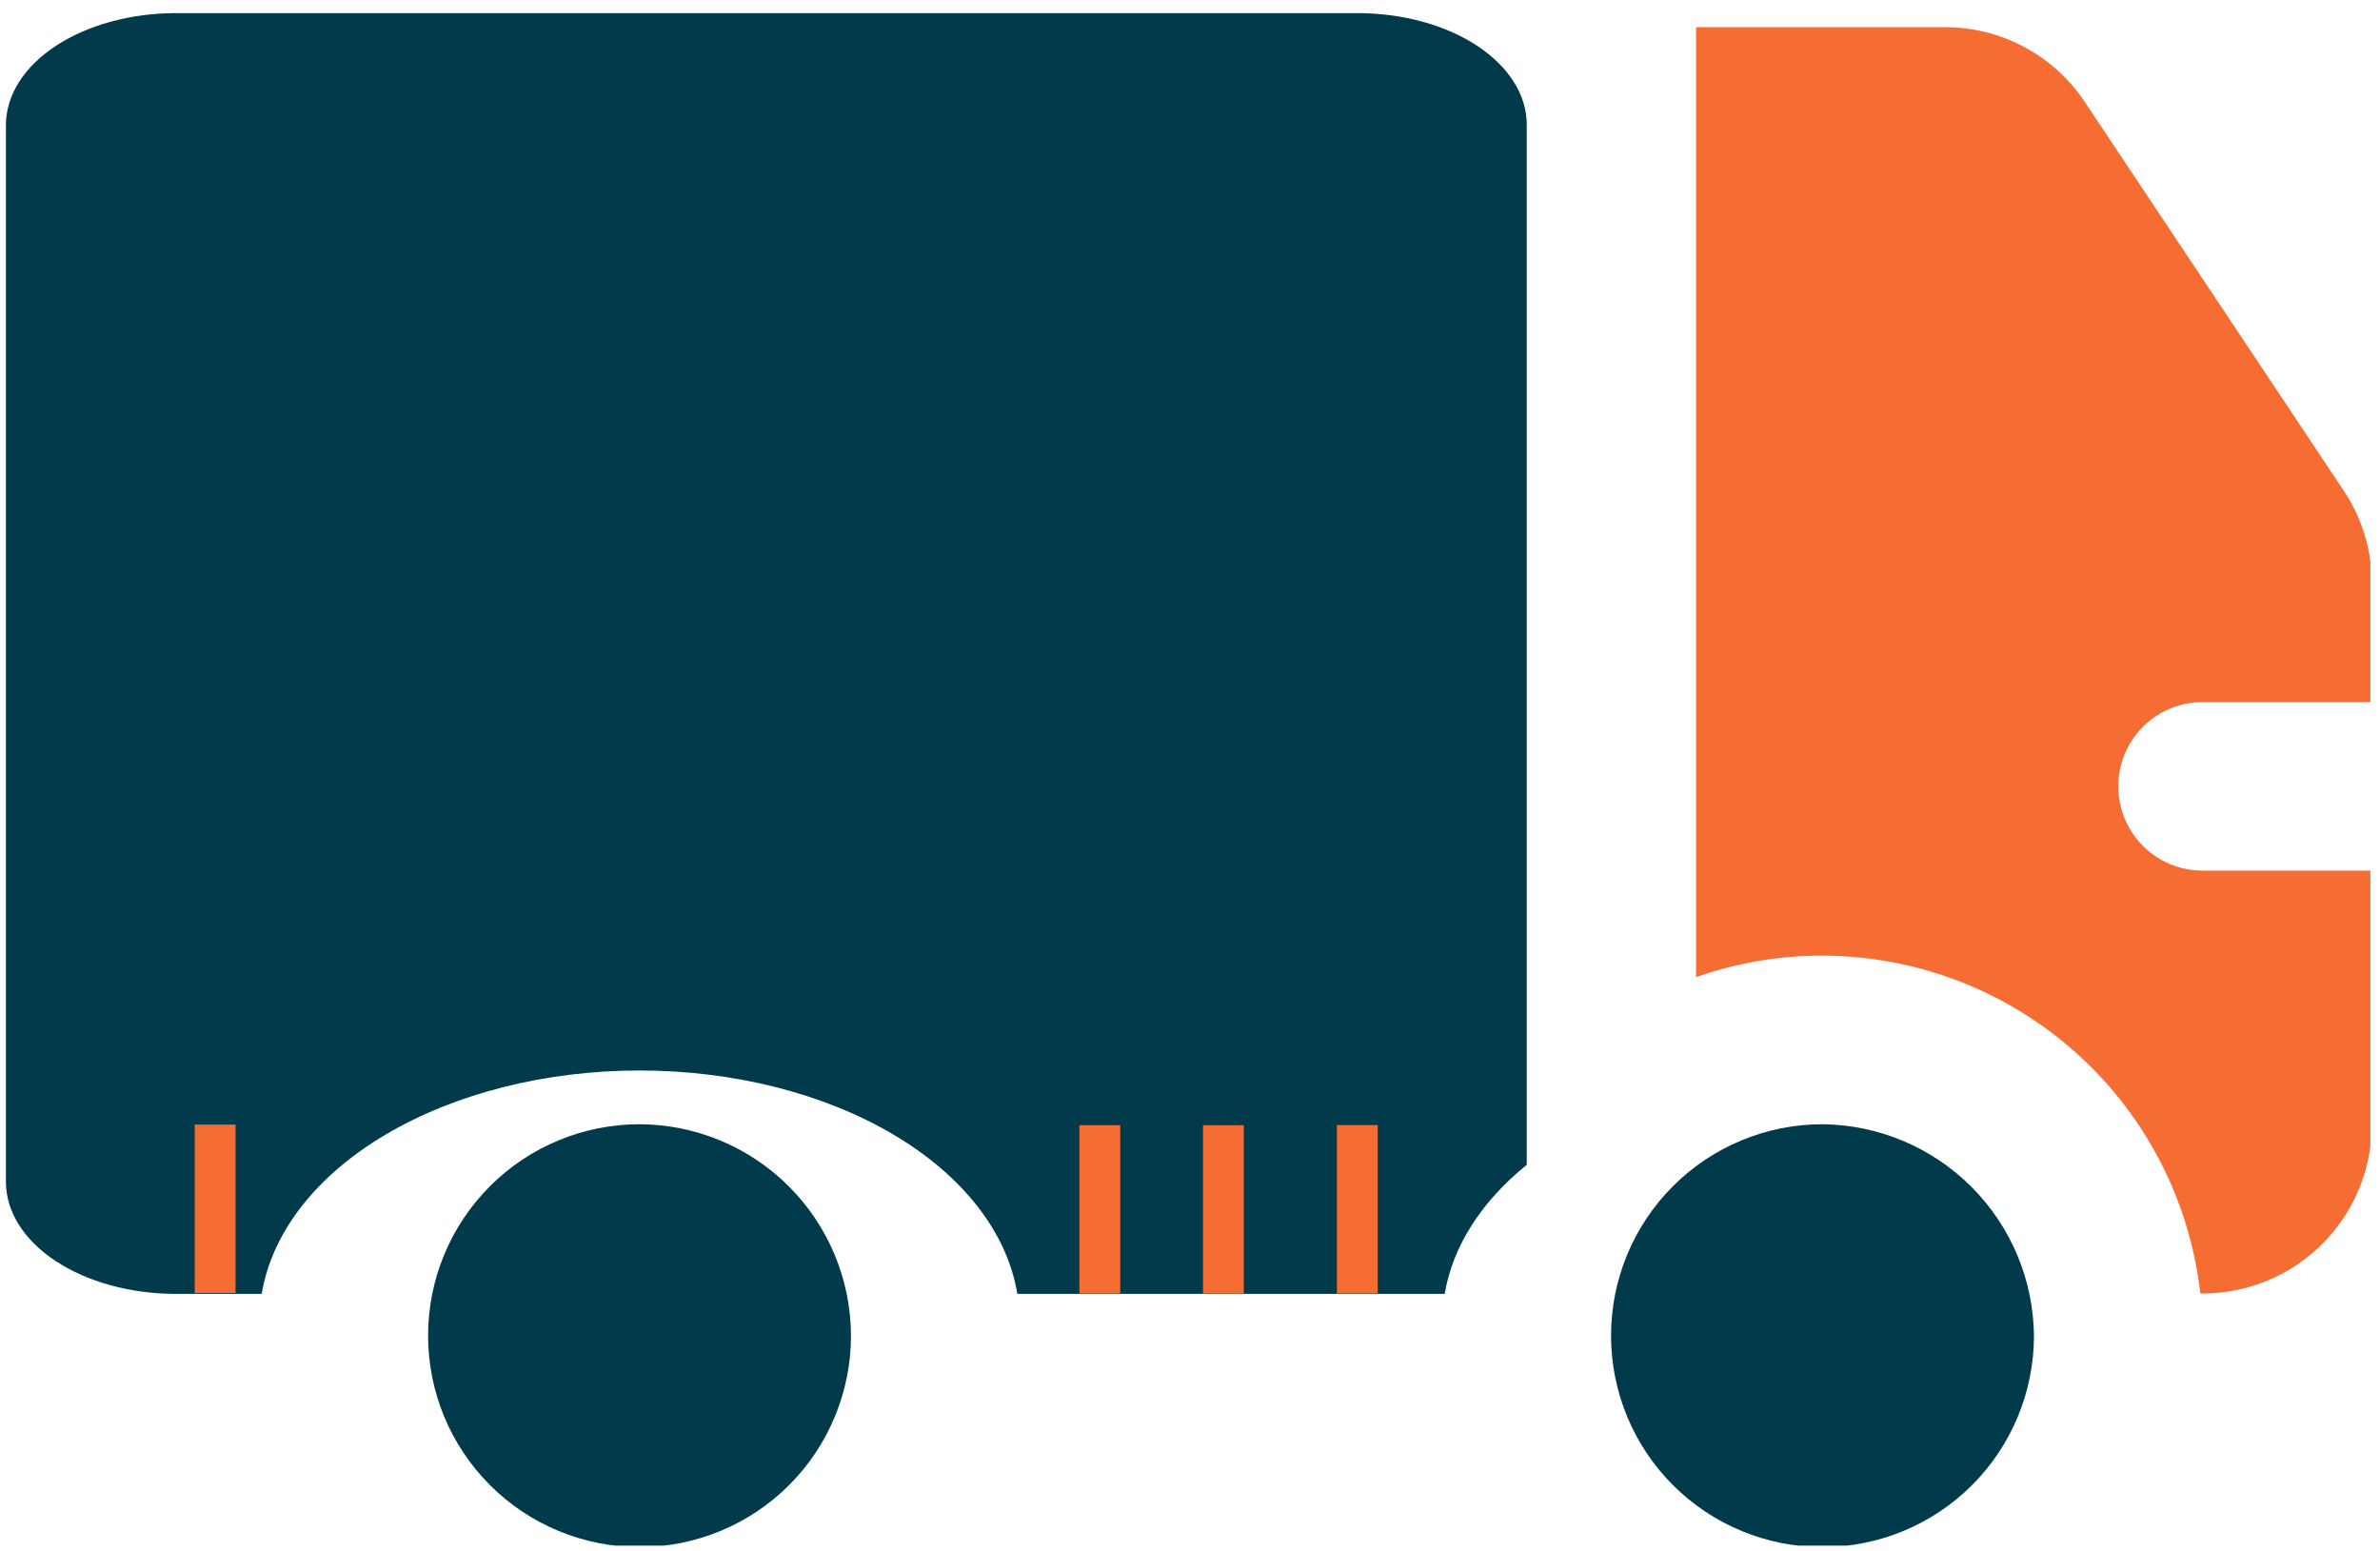<?xml version="1.0" encoding="UTF-8" standalone="no"?>
<!DOCTYPE svg PUBLIC "-//W3C//DTD SVG 1.1//EN" "http://www.w3.org/Graphics/SVG/1.1/DTD/svg11.dtd">
<svg width="100%" height="100%" viewBox="0 0 1073 699" version="1.1" xmlns="http://www.w3.org/2000/svg" xmlns:xlink="http://www.w3.org/1999/xlink" xml:space="preserve" xmlns:serif="http://www.serif.com/" style="fill-rule:evenodd;clip-rule:evenodd;stroke-linejoin:round;stroke-miterlimit:2;">
    <g id="Artboard2" transform="matrix(0.738,0,0,0.626,-0,0)">
        <rect x="0" y="0" width="1453.07" height="1115.32" style="fill:none;"/>
        <clipPath id="_clip1">
            <rect x="0" y="0" width="1453.07" height="1115.32"/>
        </clipPath>
        <g clip-path="url(#_clip1)">
            <g id="Artboard1" transform="matrix(1.355,0,0,1.597,-676.939,-722.552)">
                <rect x="66.666" y="66.665" width="1066.68" height="1066.67" style="fill:none;"/>
                <g transform="matrix(1,-0,-0,1,499.663,452.533)">
                </g>
            </g>
            <g id="Layer1" transform="matrix(1.355,0,0,1.597,-586.621,-616.109)">
                <g transform="matrix(1,0,0,1,368.262,-12.621)">
                    <clipPath id="_clip2">
                        <rect x="66.668" y="104.67" width="1066.67" height="990.664"/>
                    </clipPath>
                    <g clip-path="url(#_clip2)">
                        <g transform="matrix(1,0,0,1,0.668,0.67)">
                            <path d="M1057,714.33L1133.33,714.33L1133.33,661.33C1133.44,646.271 1129.03,631.525 1120.67,618.998L1003.67,443.328C989.477,422.305 965.695,409.789 940.332,409.996L828.672,409.996L828.672,838.326C846.973,831.853 866.258,828.584 885.672,828.662C927.809,828.72 968.457,844.275 999.872,872.369C1031.28,900.459 1051.26,939.123 1056.01,980.989C1076.43,981.255 1096.1,973.333 1110.63,958.989C1125.16,944.645 1133.35,925.075 1133.34,904.657L1133.34,790.317L1057.01,790.317C1043.43,790.317 1030.89,783.075 1024.1,771.317C1017.31,759.559 1017.31,745.075 1024.1,733.317C1030.89,721.559 1043.43,714.317 1057.01,714.317L1057,714.33Z" style="fill:rgb(245,109,50);"/>
                        </g>
                        <g transform="matrix(1,0,0,0.659,0.668,335.354)">
                            <path d="M676.334,104.67L143,104.67C122.781,104.756 103.418,112.826 89.121,127.123C74.824,141.42 66.754,160.783 66.668,181.002L66.668,904.672C66.754,924.887 74.824,944.254 89.121,958.551C103.418,972.848 122.781,980.918 143,981.004L182,981.004C186.559,939.012 206.465,900.18 237.902,871.964C269.343,843.753 310.093,828.152 352.332,828.152C394.574,828.152 435.324,843.754 466.762,871.964C498.2,900.175 518.11,939.007 522.668,981.004L715.338,981.004L715.334,981.004C718.912,948.613 731.76,917.942 752.334,892.672L752.334,181.002C752.334,160.814 744.338,141.451 730.096,127.143C715.854,112.838 696.522,104.756 676.334,104.67Z" style="fill:rgb(1,59,75);"/>
                        </g>
                        <g transform="matrix(1,0,0,1,0.668,0.67)">
                            <path d="M352.33,904.67C327.049,904.67 302.799,914.713 284.92,932.592C267.041,950.471 256.998,974.717 256.998,1000C256.998,1025.29 267.041,1049.53 284.92,1067.41C302.799,1085.29 327.049,1095.33 352.33,1095.33C377.615,1095.33 401.865,1085.29 419.744,1067.41C437.619,1049.53 447.666,1025.29 447.666,1000C447.576,974.744 437.506,950.549 419.646,932.69C401.787,914.831 377.587,904.756 352.33,904.67Z" style="fill:rgb(1,59,75);"/>
                        </g>
                        <g transform="matrix(1,0,0,1,0.668,0.67)">
                            <path d="M885.67,904.67C860.385,904.67 836.135,914.713 818.256,932.592C800.381,950.471 790.334,974.717 790.334,1000C790.334,1025.29 800.381,1049.53 818.256,1067.41C836.135,1085.29 860.385,1095.33 885.67,1095.33C910.951,1095.33 935.201,1085.29 953.08,1067.41C970.959,1049.53 981.002,1025.29 981.002,1000C980.74,974.799 970.615,950.701 952.791,932.877C934.971,915.057 910.873,904.928 885.67,904.67Z" style="fill:rgb(1,59,75);"/>
                        </g>
                    </g>
                </g>
                <g transform="matrix(1,0,0,1,299.745,691.969)">
                    <rect x="220.973" y="200.922" width="18.41" height="75.94" style="fill:rgb(245,109,50);"/>
                </g>
                <g transform="matrix(1,0,0,1,698.602,692.218)">
                    <rect x="220.973" y="200.922" width="18.41" height="75.94" style="fill:rgb(245,109,50);"/>
                </g>
                <g transform="matrix(1,0,0,1,754.324,692.24)">
                    <rect x="220.973" y="200.922" width="18.41" height="75.94" style="fill:rgb(245,109,50);"/>
                </g>
                <g transform="matrix(1,0,0,1,814.685,692.185)">
                    <rect x="220.973" y="200.922" width="18.41" height="75.94" style="fill:rgb(245,109,50);"/>
                </g>
            </g>
        </g>
    </g>
</svg>
